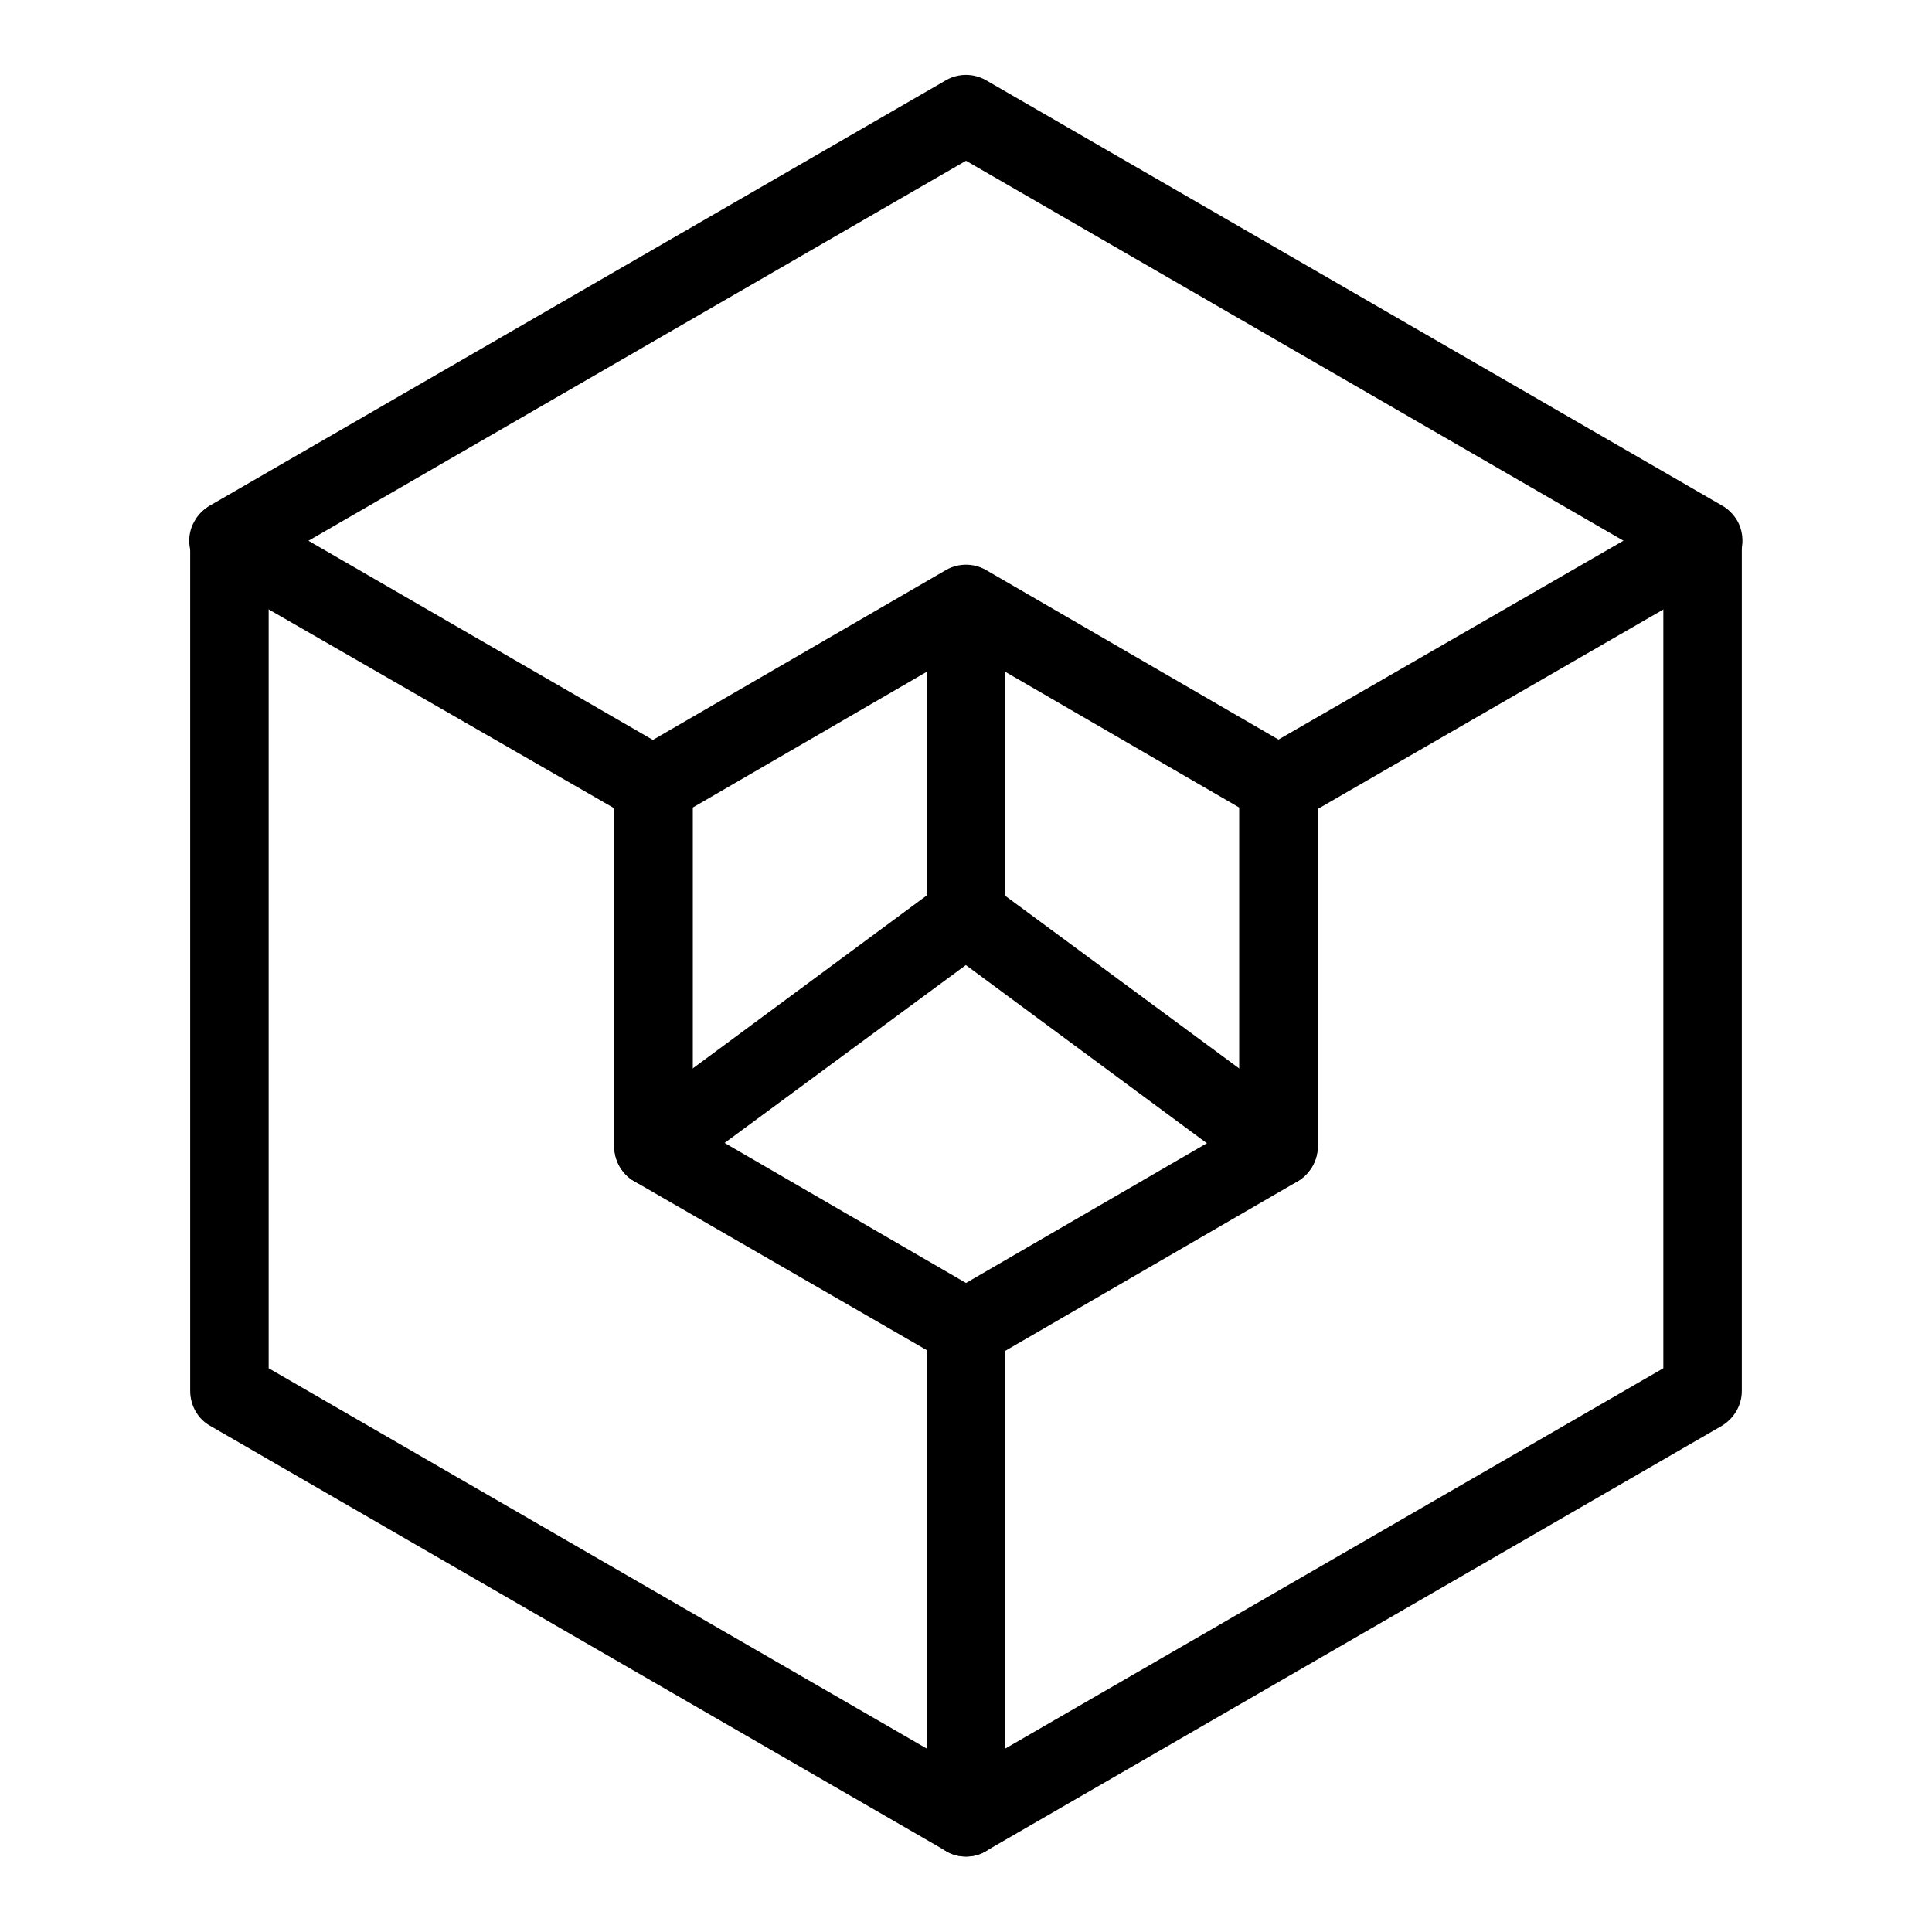 <?xml version="1.0" encoding="utf-8"?>
<!-- Svg Vector Icons : http://www.onlinewebfonts.com/icon -->
<!DOCTYPE svg PUBLIC "-//W3C//DTD SVG 1.1//EN" "http://www.w3.org/Graphics/SVG/1.1/DTD/svg11.dtd">
<svg version="1.1" xmlns="http://www.w3.org/2000/svg" xmlns:xlink="http://www.w3.org/1999/xlink" x="0px" y="0px" viewBox="0 0 256 256" enable-background="new 0 0 256 256" xml:space="preserve">
<g> <path fill="#000000" d="M128,246c-0.9,0-1.8-0.2-2.6-0.7l-97.6-56.4c-1.6-0.9-2.6-2.7-2.6-4.6V71.6c0-1.9,1-3.6,2.6-4.6l97.6-56.4 c1.6-0.9,3.6-0.9,5.2,0l97.6,56.4c1.6,0.9,2.6,2.7,2.6,4.6v112.7c0,1.9-1,3.6-2.6,4.6l-97.6,56.4C129.8,245.8,128.9,246,128,246z  M35.6,181.3l92.4,53.4l92.4-53.4V74.7L128,21.3L35.6,74.7V181.3z"/> <path fill="#000000" d="M128,181.1c-0.9,0-1.8-0.2-2.6-0.7L84,156.5c-1.6-0.9-2.6-2.7-2.6-4.6v-47.8c0-1.9,1-3.6,2.6-4.6l41.4-24 c1.6-0.9,3.6-0.9,5.2,0L172,99.5c1.6,0.9,2.6,2.7,2.6,4.6v47.8c0,1.9-1,3.6-2.6,4.6l-41.4,24C129.8,180.9,128.9,181.1,128,181.1z  M91.8,149l36.2,21l36.2-21v-42l-36.2-21l-36.2,21V149z"/> <path fill="#000000" d="M169.4,109.3c-2.9,0-5.3-2.3-5.3-5.2c0-1.9,1-3.7,2.7-4.6L223,67.1c2.5-1.4,5.7-0.6,7.2,1.9 c1.4,2.5,0.6,5.7-1.9,7.2L172,108.7C171.3,109.1,170.3,109.3,169.4,109.3z M86.6,109.3c-0.9,0-1.8-0.2-2.6-0.7L27.7,76.2 c-2.5-1.4-3.4-4.7-1.9-7.2c1.4-2.5,4.7-3.4,7.2-1.9l0,0l56.2,32.5c2.5,1.4,3.4,4.6,2,7.1C90.2,108.3,88.5,109.4,86.6,109.3z  M86.6,157.2c-1.7,0-3.2-0.8-4.2-2.2c-1.7-2.3-1.2-5.6,1.1-7.3c0,0,0,0,0,0l41.4-30.6c2.3-1.7,5.6-1.2,7.3,1.1 c1.7,2.3,1.3,5.6-1,7.3l0,0l-41.5,30.6C88.7,156.8,87.7,157.1,86.6,157.2z M128,246c-2.9,0-5.2-2.3-5.2-5.2v-64.9 c0-2.9,2.3-5.2,5.2-5.2c2.9,0,5.2,2.3,5.2,5.2v64.9C133.2,243.7,130.9,246,128,246L128,246z"/> <path fill="#000000" d="M169.4,157.2c-1.1,0-2.2-0.4-3.1-1l-41.4-30.6c-1.4-1-2.2-2.6-2.1-4.2V80.2c0-2.9,2.3-5.2,5.2-5.2 c2.9,0,5.2,2.3,5.2,5.2v38.5l39.3,29c2.3,1.7,2.8,5,1.1,7.3c0,0,0,0,0,0C172.6,156.4,171.1,157.2,169.4,157.2z"/></g>
</svg>